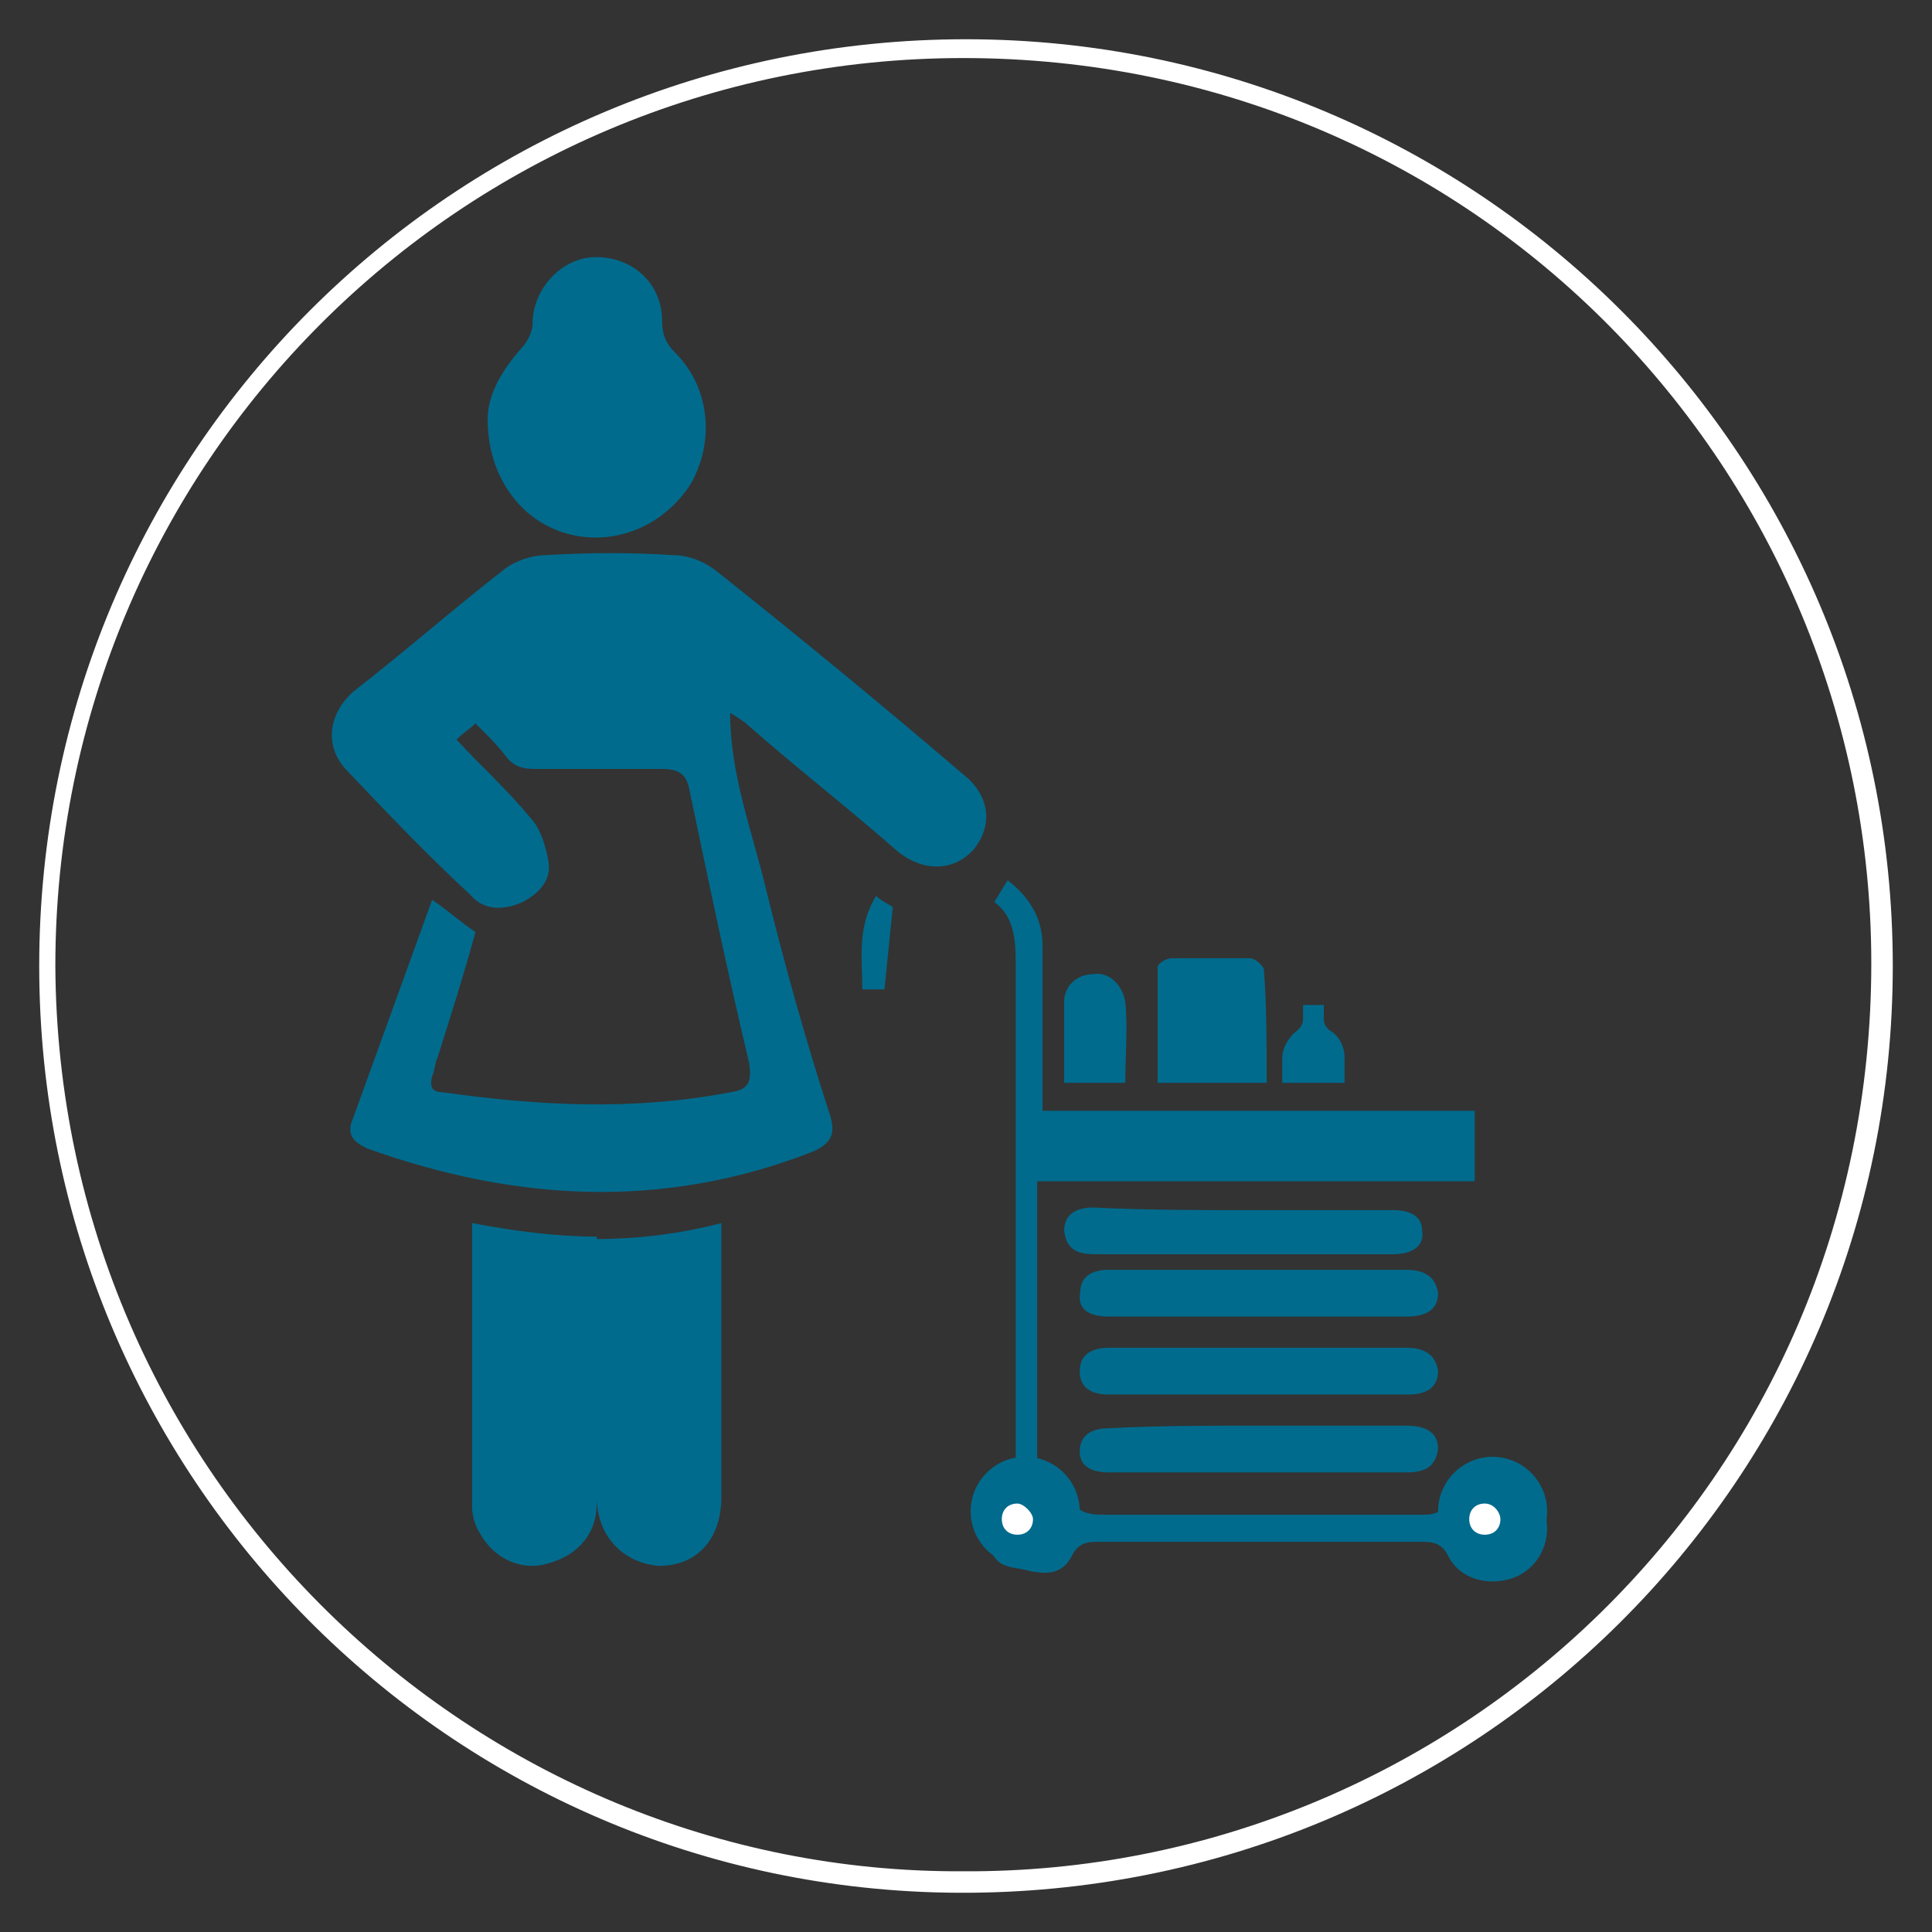 <?xml version="1.0" encoding="UTF-8"?>
<svg xmlns="http://www.w3.org/2000/svg" viewBox="0 0 124 124">
  <rect x="0" y="0" width="124" height="124" fill="#333333" stroke="none"/>
  <path fill="#FFF" fill-rule="nonzero" d="M61.828 120.103c31.379.172 58.276-25 58.276-58.275 0-31.551-25.345-58.102-58.276-58.102C29.586 3.726 3.552 29.759 3.552 62c.172 32.758 26.897 58.274 58.276 58.103M62 2.519c32.759 0 59.483 26.551 59.483 59.481 0 32.93-26.724 59.654-60 59.482C28.897 121.309 2.517 94.758 2.517 62 2.517 29.07 29.069 2.519 62 2.519"></path>
  <path fill="#006B8D" d="M27.735 57.756c1.043.686 1.739 1.372 2.782 2.058-.696 2.573-1.565 5.317-2.434 8.062-.174.343-.174.858-.348 1.201-.174.686 0 1.029.696 1.029 6.086.858 12.173 1.201 18.433 0 1.217-.172 1.391-.686 1.217-1.887-1.391-5.832-2.608-11.664-3.826-17.495-.174-1.029-.696-1.372-1.739-1.372h-8.173c-.87 0-1.391-.172-1.913-.858-.522-.686-1.217-1.372-1.913-2.058-.348.343-.696.515-1.217 1.029 1.565 1.715 3.304 3.259 4.695 4.974.696.686 1.043 1.887 1.217 2.916.174 1.201-.696 2.058-1.739 2.573-1.217.515-2.434.515-3.304-.514-2.782-2.573-5.391-5.317-7.999-8.062-1.391-1.544-1.043-3.602.522-4.974 3.304-2.573 6.434-5.317 9.738-7.89.696-.515 1.739-.858 2.608-.858 2.782-.172 5.565-.172 8.173 0 .87 0 1.913.343 2.782 1.029 5.391 4.288 10.608 8.576 15.824 13.036 1.739 1.372 1.913 3.259.696 4.803-1.217 1.372-3.13 1.544-4.869.172-3.13-2.744-6.434-5.317-9.564-8.062-.348-.343-.696-.514-1.217-.858 0 3.945 1.391 7.547 2.261 11.149 1.217 4.974 2.608 9.948 4.173 14.751.348 1.201 0 1.715-1.043 2.23-9.564 3.773-19.128 3.259-28.693-.172-.696-.343-1.217-.686-1.043-1.544L27.735 57.756m36.938 40.16c.517.348.861.696 1.206.522.172 0 .689-.522.517-.696 0-.348-.517-.696-.689-.696-.345.174-.689.522-1.034.87m32.042 0c-.517-.348-.689-.696-1.034-.696-.172 0-.517.348-.689.696 0 .174.344.696.517.696.345 0 .689-.348 1.206-.696m-30.147-22.448v17.923c0 .696.172 1.218.861 1.566.517.174 1.034.522 1.206 1.044.517 1.218 1.378 1.218 2.412 1.218h20.328c.689 0 1.206-.174 1.55-.87.689-1.566 2.412-2.088 3.962-1.566 1.378.348 2.412 1.914 2.412 3.306 0 1.566-1.034 2.958-2.584 3.306-1.55.348-3.101-.174-3.79-1.566-.344-.696-.861-.87-1.55-.87H70.358c-.689 0-1.206.174-1.55.87-.689 1.392-1.895 1.218-3.273.87-1.378-.174-1.895-.522-2.067-1.914-.172-1.566-.517-2.262.861-2.958.689-.348.861-1.566.861-2.262V61.721c0-1.566-.172-2.958-1.378-3.828.344-.522.517-.87.861-1.392 1.378 1.044 2.24 2.436 2.24 4.176V71.292h27.735v4.524H66.568v-.348Zm-35.269-48.558c0-1.536.848-3.072 2.205-4.607.339-.341.679-1.024.679-1.536 0-2.219 1.866-4.266 4.072-4.266 2.375 0 4.241 1.706 4.241 4.096 0 1.024.339 1.536.848 2.048 2.205 2.218 2.545 5.631 1.018 8.362-1.696 2.73-4.92 4.096-7.974 3.242-3.054-.853-5.09-3.754-5.09-7.338"></path>
  <path fill="#006B8D" d="M80.714 86.501h9.541c1.022 0 1.874.333 2.044 1.5 0 1-.681 1.5-1.874 1.5H71.173c-1.022 0-1.874-.333-1.874-1.5 0-1 .681-1.5 1.874-1.5h9.541m.013-2h-9.53c-1.361 0-2.042-.5-1.872-1.5 0-1.167.851-1.5 1.872-1.5h19.06c1.021 0 1.872.333 2.042 1.5 0 1-.681 1.5-2.042 1.5h-9.53m-.854-6.833h9.532c1.021 0 1.872.333 1.872 1.333.17 1-.681 1.5-1.872 1.5H70.341c-1.021 0-1.872-.167-2.042-1.5 0-1 .681-1.5 1.872-1.5 3.404.167 6.638.167 9.702.167m.841 13.833h9.541c1.363 0 2.044.5 2.044 1.5-.17 1.167-.852 1.5-2.044 1.5H71.173c-1.022 0-1.874-.333-1.874-1.333s.681-1.5 1.874-1.5c3.237-.167 6.304-.167 9.541-.167m.585-22h-7v-7.455c0-.182.538-.545.897-.545h5.026c.359 0 .897.545.897.727.179 2.364.179 4.727.179 7.273m-9.076 0h-3.924v-5.188c0-1.073.853-1.789 1.877-1.789 1.024-.179 1.877.716 2.047 1.789.171 1.61 0 3.399 0 5.188M56.766 63.501h-1.42c0-2-.355-4 .888-6 .355.364.888.545 1.065.727-.177 1.818-.355 3.455-.533 5.273"></path>
  <path fill="#FFF" d="M96.219 97.701c-.6.4-1 .6-1.2.6-.2 0-.8-.6-.6-.8 0-.4.4-.8.8-.8 0 .2.4.6 1 1"></path>
  <path fill="#006B8D" d="M86.299 69.501v-1.607c0-.714-.333-1.429-1-1.786-.167-.179-.333-.357-.333-.714v-.893h-1.333v.893c0 .357-.167.536-.333.714-.5.357-1 1.071-1 1.786v1.607h4Zm-17 27.5c0 1.925-1.575 3.5-3.5 3.5s-3.5-1.575-3.5-3.5 1.575-3.5 3.5-3.5 3.5 1.575 3.5 3.5"></path>
  <path fill="#FFF" d="M66.299 97.501c0 .6-.4 1-1 1s-1-.4-1-1 .4-1 1-1c.4 0 1 .6 1 1"></path>
  <path fill="#006B8D" d="M99.299 97.001c0 1.925-1.575 3.5-3.5 3.5s-3.5-1.575-3.5-3.5 1.575-3.5 3.5-3.5 3.5 1.575 3.5 3.5"></path>
  <path fill="#FFF" d="M96.299 97.501c0 .6-.4 1-1 1s-1-.4-1-1 .4-1 1-1 1 .6 1 1"></path>
  <path fill="#006B8D" d="M46.299 78.501c-2.609.682-5.391 1.023-8 1.023v16.543c0 2.558 1.739 4.264 4 4.434 2.435 0 4-1.705 4-4.434v-17.566m-16 0v18.207c0 .52.174 1.214.522 1.734.87 1.561 2.609 2.428 4.348 1.907 1.913-.52 3.13-1.907 3.13-3.815V79.368c-2.609 0-5.217-.347-8-.867"></path>
</svg>
